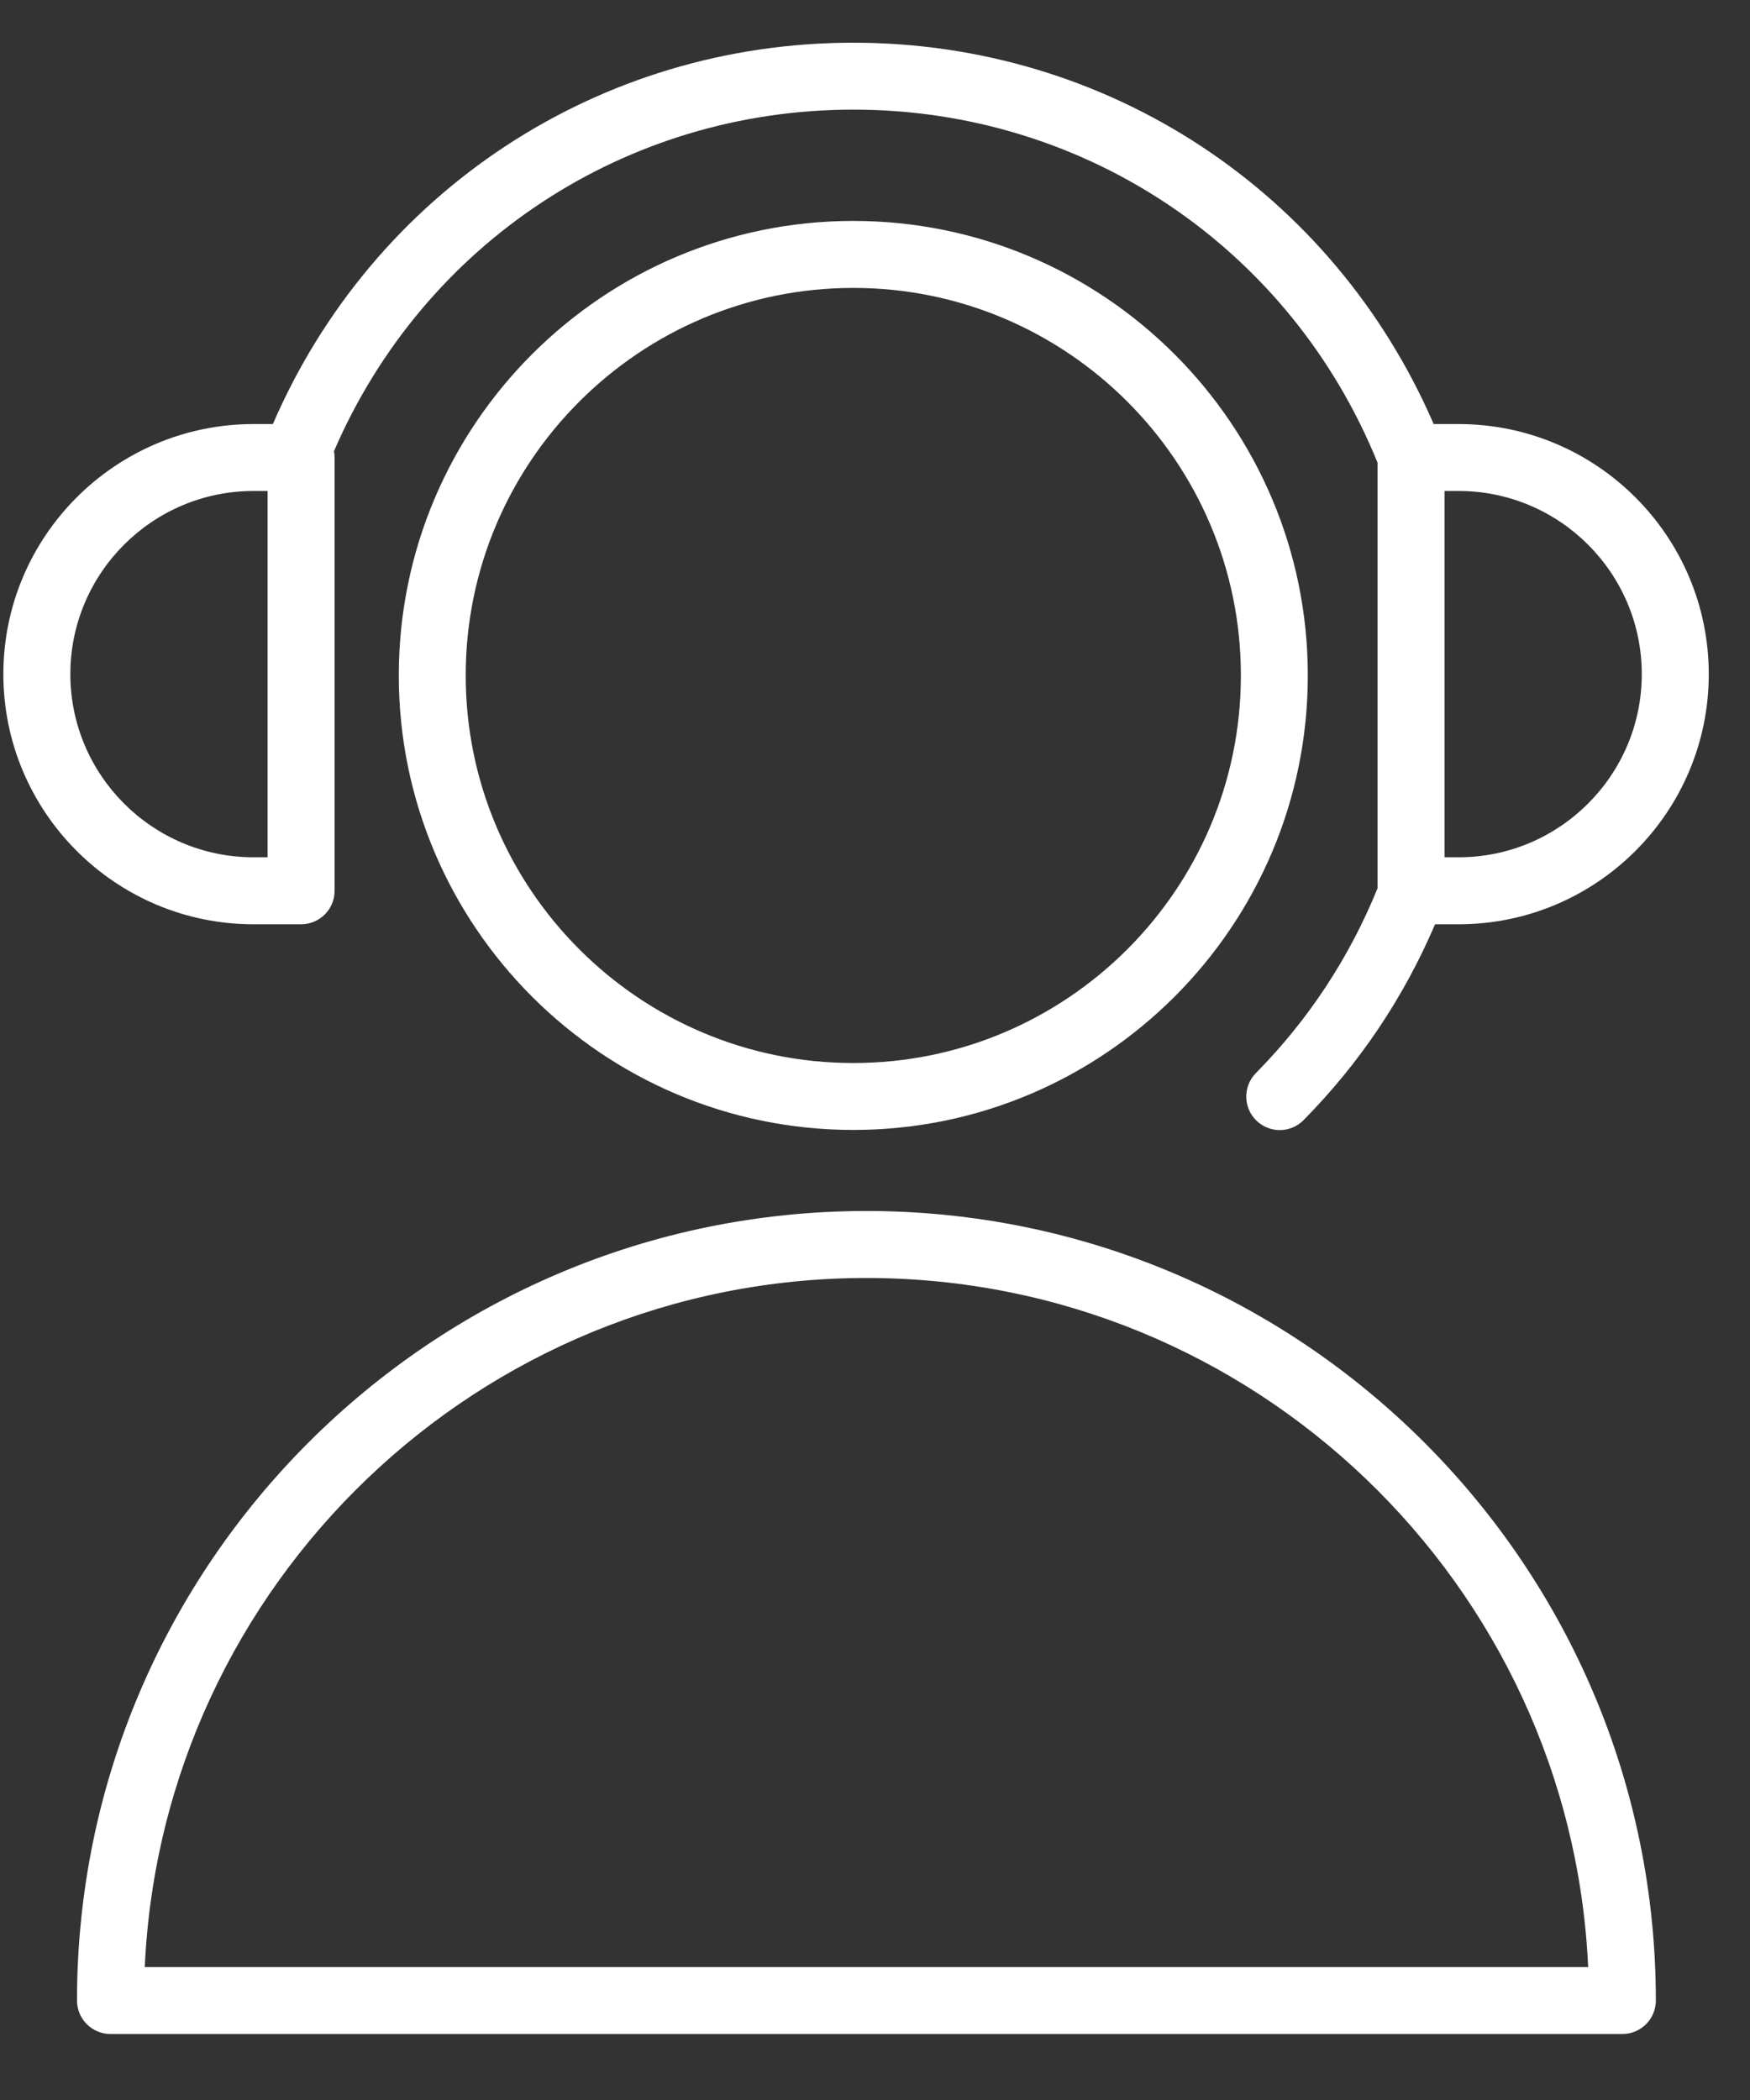 <?xml version="1.0" encoding="UTF-8"?> <svg xmlns="http://www.w3.org/2000/svg" width="25" height="30" viewBox="0 0 25 30" fill="none"><rect x="0" y="0" width="25" height="30" fill="#333333" stroke="none"/><path d="M12.378 17.3C6.159 17.3 1.1 22.36 1.1 28.579C1.1 28.843 1.314 29.057 1.578 29.057H23.177C23.441 29.057 23.655 28.843 23.655 28.579C23.655 22.36 18.596 17.3 12.378 17.3ZM2.068 28.101C2.318 22.63 6.847 18.257 12.378 18.257C17.909 18.257 22.438 22.63 22.688 28.101H2.068Z" fill="white"></path><path d="M12.19 3.156C8.61 3.156 5.697 6.069 5.697 9.649C5.697 13.23 8.61 16.142 12.19 16.142C15.771 16.142 18.683 13.23 18.683 9.649C18.683 6.069 15.77 3.156 12.19 3.156ZM12.19 15.186C9.137 15.186 6.653 12.702 6.653 9.649C6.653 6.596 9.137 4.113 12.19 4.113C15.243 4.113 17.727 6.596 17.727 9.649C17.727 12.702 15.243 15.186 12.19 15.186Z" fill="white"></path><path d="M4.301 13.204C4.566 13.204 4.78 12.99 4.78 12.726V6.536C4.78 6.505 4.776 6.475 4.771 6.446C6.052 3.475 8.933 1.566 12.19 1.566C15.505 1.566 18.434 3.544 19.679 6.609V12.69C19.278 13.677 18.695 14.566 17.941 15.33C17.756 15.518 17.758 15.82 17.946 16.006C18.039 16.098 18.16 16.144 18.282 16.144C18.405 16.144 18.529 16.097 18.622 16.002C19.426 15.188 20.055 14.247 20.501 13.204H20.837C22.808 13.204 24.411 11.601 24.411 9.631C24.411 7.66 22.808 6.058 20.837 6.058H20.481C19.045 2.74 15.827 0.61 12.19 0.61C8.552 0.61 5.333 2.74 3.898 6.058H3.622C1.651 6.058 0.048 7.66 0.048 9.631C0.048 11.601 1.651 13.204 3.622 13.204H4.301V13.204ZM23.454 9.63C23.454 11.073 22.28 12.247 20.837 12.247H20.636V7.014H20.837C22.28 7.014 23.454 8.188 23.454 9.63ZM1.005 9.63C1.005 8.188 2.179 7.014 3.622 7.014H3.823V12.247H3.622C2.179 12.247 1.005 11.073 1.005 9.63Z" fill="white"></path></svg> 